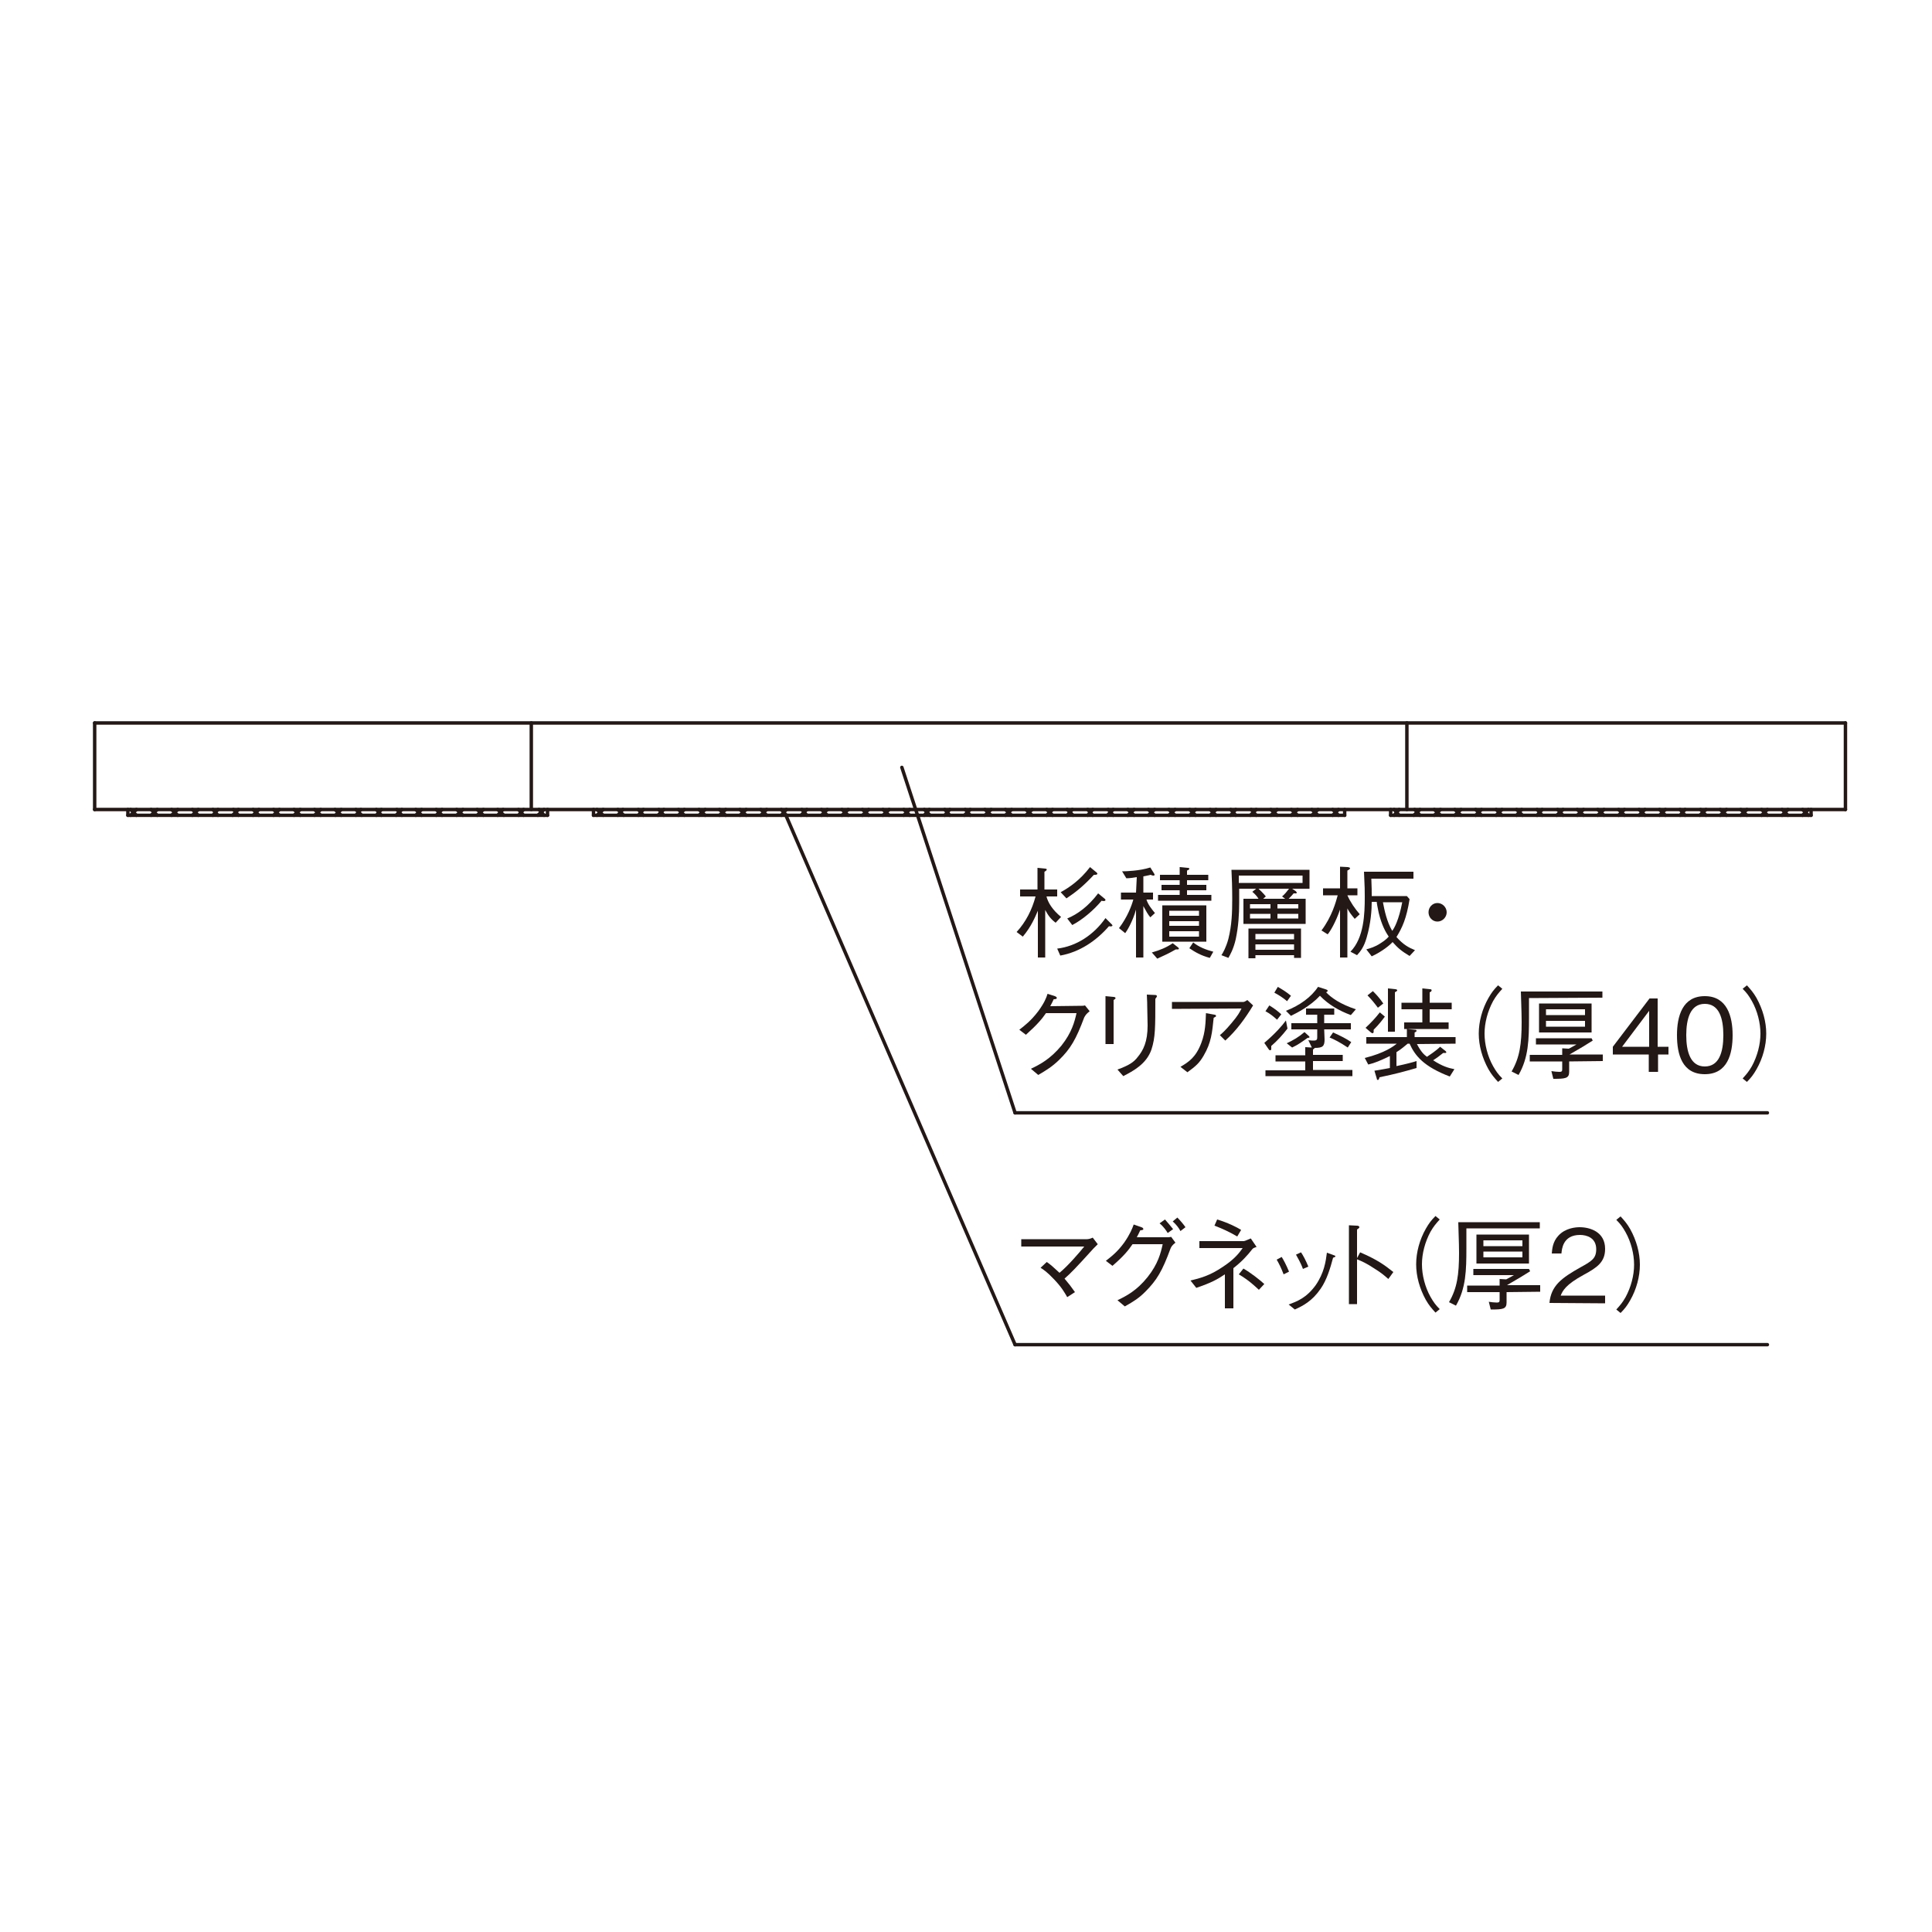 <?xml version="1.0" encoding="utf-8"?>
<!-- Generator: Adobe Illustrator 27.4.1, SVG Export Plug-In . SVG Version: 6.00 Build 0)  -->
<svg version="1.1" id="svg" xmlns="http://www.w3.org/2000/svg" xmlns:xlink="http://www.w3.org/1999/xlink" x="0px" y="0px"
	 viewBox="0 0 500 500" style="enable-background:new 0 0 500 500;" xml:space="preserve">
<style type="text/css">
	.st0{fill:none;stroke:#231815;stroke-width:0.89;stroke-linecap:round;stroke-linejoin:round;}
	.st1{fill:#231815;}
</style>
<line class="st0" x1="24.5" y1="209.5" x2="477.6" y2="209.5"/>
<line class="st0" x1="233.4" y1="198.6" x2="262.7" y2="288"/>
<line class="st0" x1="203.3" y1="210.8" x2="262.7" y2="348"/>
<line class="st0" x1="24.5" y1="187.1" x2="477.6" y2="187.1"/>
<line class="st0" x1="24.5" y1="209.5" x2="24.5" y2="187.1"/>
<line class="st0" x1="477.6" y1="209.5" x2="477.6" y2="187.1"/>
<line class="st0" x1="137.5" y1="209.5" x2="137.5" y2="187.1"/>
<line class="st0" x1="364.1" y1="209.5" x2="364.1" y2="187.1"/>
<line class="st0" x1="153.6" y1="211" x2="153.6" y2="209.5"/>
<line class="st0" x1="154.5" y1="209.5" x2="156.1" y2="211"/>
<line class="st0" x1="159.9" y1="209.5" x2="161.4" y2="211"/>
<line class="st0" x1="165.2" y1="209.5" x2="166.5" y2="211"/>
<line class="st0" x1="170.5" y1="209.5" x2="171.8" y2="211"/>
<line class="st0" x1="175.6" y1="209.5" x2="177.1" y2="211"/>
<line class="st0" x1="180.9" y1="209.5" x2="182.5" y2="211"/>
<line class="st0" x1="186.2" y1="209.5" x2="187.8" y2="211"/>
<line class="st0" x1="191.5" y1="209.5" x2="193.1" y2="211"/>
<line class="st0" x1="196.9" y1="209.5" x2="198.4" y2="211"/>
<line class="st0" x1="202.2" y1="209.5" x2="203.5" y2="211"/>
<line class="st0" x1="207.5" y1="209.5" x2="208.8" y2="211"/>
<line class="st0" x1="212.6" y1="209.5" x2="214.1" y2="211"/>
<line class="st0" x1="217.9" y1="209.5" x2="219.5" y2="211"/>
<line class="st0" x1="223.2" y1="209.5" x2="224.8" y2="211"/>
<line class="st0" x1="228.5" y1="209.5" x2="230.1" y2="211"/>
<line class="st0" x1="233.9" y1="209.5" x2="235.4" y2="211"/>
<line class="st0" x1="239.2" y1="209.5" x2="240.7" y2="211"/>
<line class="st0" x1="244.5" y1="209.5" x2="245.8" y2="211"/>
<line class="st0" x1="249.8" y1="209.5" x2="251.1" y2="211"/>
<line class="st0" x1="254.9" y1="209.5" x2="256.5" y2="211"/>
<line class="st0" x1="260.2" y1="209.5" x2="261.8" y2="211"/>
<line class="st0" x1="265.5" y1="209.5" x2="267.1" y2="211"/>
<line class="st0" x1="270.9" y1="209.5" x2="272.4" y2="211"/>
<line class="st0" x1="276.2" y1="209.5" x2="277.7" y2="211"/>
<line class="st0" x1="281.5" y1="209.5" x2="282.8" y2="211"/>
<line class="st0" x1="286.8" y1="209.5" x2="288.1" y2="211"/>
<line class="st0" x1="291.9" y1="209.5" x2="293.5" y2="211"/>
<line class="st0" x1="297.2" y1="209.5" x2="298.8" y2="211"/>
<line class="st0" x1="302.5" y1="209.5" x2="304.1" y2="211"/>
<line class="st0" x1="307.9" y1="209.5" x2="309.4" y2="211"/>
<line class="st0" x1="313.2" y1="209.5" x2="314.7" y2="211"/>
<line class="st0" x1="318.5" y1="209.5" x2="319.8" y2="211"/>
<line class="st0" x1="323.8" y1="209.5" x2="325.1" y2="211"/>
<line class="st0" x1="328.9" y1="209.5" x2="330.5" y2="211"/>
<line class="st0" x1="334.2" y1="209.5" x2="335.8" y2="211"/>
<line class="st0" x1="339.5" y1="209.5" x2="341.1" y2="211"/>
<line class="st0" x1="344.9" y1="209.5" x2="346.4" y2="211"/>
<line class="st0" x1="360.8" y1="209.5" x2="362.1" y2="211"/>
<line class="st0" x1="366.1" y1="209.5" x2="367.5" y2="211"/>
<line class="st0" x1="371.2" y1="209.5" x2="372.8" y2="211"/>
<line class="st0" x1="376.5" y1="209.5" x2="378.1" y2="211"/>
<line class="st0" x1="381.9" y1="209.5" x2="383.4" y2="211"/>
<line class="st0" x1="387.2" y1="209.5" x2="388.7" y2="211"/>
<line class="st0" x1="392.5" y1="209.5" x2="394" y2="211"/>
<line class="st0" x1="397.8" y1="209.5" x2="399.1" y2="211"/>
<line class="st0" x1="403.1" y1="209.5" x2="404.5" y2="211"/>
<line class="st0" x1="408.2" y1="209.5" x2="409.8" y2="211"/>
<line class="st0" x1="413.5" y1="209.5" x2="415.1" y2="211"/>
<line class="st0" x1="418.9" y1="209.5" x2="420.4" y2="211"/>
<line class="st0" x1="424.2" y1="209.5" x2="425.7" y2="211"/>
<line class="st0" x1="429.5" y1="209.5" x2="431" y2="211"/>
<line class="st0" x1="434.8" y1="209.5" x2="436.1" y2="211"/>
<line class="st0" x1="440.1" y1="209.5" x2="441.5" y2="211"/>
<line class="st0" x1="156.1" y1="209.5" x2="154.5" y2="211"/>
<line class="st0" x1="161.2" y1="209.5" x2="159.9" y2="211"/>
<line class="st0" x1="166.5" y1="209.5" x2="165.2" y2="211"/>
<line class="st0" x1="171.8" y1="209.5" x2="170.3" y2="211"/>
<line class="st0" x1="177.1" y1="209.5" x2="175.6" y2="211"/>
<line class="st0" x1="182.5" y1="209.5" x2="180.9" y2="211"/>
<line class="st0" x1="187.8" y1="209.5" x2="186.2" y2="211"/>
<line class="st0" x1="193.1" y1="209.5" x2="191.5" y2="211"/>
<line class="st0" x1="198.4" y1="209.5" x2="196.9" y2="211"/>
<line class="st0" x1="203.5" y1="209.5" x2="202.2" y2="211"/>
<line class="st0" x1="208.8" y1="209.5" x2="207.3" y2="211"/>
<line class="st0" x1="214.1" y1="209.5" x2="212.6" y2="211"/>
<line class="st0" x1="219.5" y1="209.5" x2="217.9" y2="211"/>
<line class="st0" x1="224.8" y1="209.5" x2="223.2" y2="211"/>
<line class="st0" x1="230.1" y1="209.5" x2="228.5" y2="211"/>
<line class="st0" x1="235.4" y1="209.5" x2="233.9" y2="211"/>
<line class="st0" x1="240.5" y1="209.5" x2="239.2" y2="211"/>
<line class="st0" x1="245.8" y1="209.5" x2="244.5" y2="211"/>
<line class="st0" x1="251.1" y1="209.5" x2="249.6" y2="211"/>
<line class="st0" x1="256.5" y1="209.5" x2="254.9" y2="211"/>
<line class="st0" x1="261.8" y1="209.5" x2="260.2" y2="211"/>
<line class="st0" x1="267.1" y1="209.5" x2="265.5" y2="211"/>
<line class="st0" x1="272.4" y1="209.5" x2="270.9" y2="211"/>
<line class="st0" x1="277.5" y1="209.5" x2="276.2" y2="211"/>
<line class="st0" x1="282.8" y1="209.5" x2="281.5" y2="211"/>
<line class="st0" x1="288.1" y1="209.5" x2="286.6" y2="211"/>
<line class="st0" x1="293.5" y1="209.5" x2="291.9" y2="211"/>
<line class="st0" x1="298.8" y1="209.5" x2="297.2" y2="211"/>
<line class="st0" x1="304.1" y1="209.5" x2="302.5" y2="211"/>
<line class="st0" x1="309.4" y1="209.5" x2="307.9" y2="211"/>
<line class="st0" x1="314.7" y1="209.5" x2="313.2" y2="211"/>
<line class="st0" x1="319.8" y1="209.5" x2="318.5" y2="211"/>
<line class="st0" x1="325.1" y1="209.5" x2="323.6" y2="211"/>
<line class="st0" x1="330.5" y1="209.5" x2="328.9" y2="211"/>
<line class="st0" x1="335.8" y1="209.5" x2="334.2" y2="211"/>
<line class="st0" x1="341.1" y1="209.5" x2="339.5" y2="211"/>
<line class="st0" x1="346.4" y1="209.5" x2="344.9" y2="211"/>
<line class="st0" x1="362.1" y1="209.5" x2="360.8" y2="211"/>
<line class="st0" x1="367.5" y1="209.5" x2="365.9" y2="211"/>
<line class="st0" x1="372.8" y1="209.5" x2="371.2" y2="211"/>
<line class="st0" x1="378.1" y1="209.5" x2="376.5" y2="211"/>
<line class="st0" x1="383.4" y1="209.5" x2="381.9" y2="211"/>
<line class="st0" x1="388.7" y1="209.5" x2="387.2" y2="211"/>
<line class="st0" x1="393.8" y1="209.5" x2="392.5" y2="211"/>
<line class="st0" x1="399.1" y1="209.5" x2="397.8" y2="211"/>
<line class="st0" x1="404.5" y1="209.5" x2="402.9" y2="211"/>
<line class="st0" x1="409.8" y1="209.5" x2="408.2" y2="211"/>
<line class="st0" x1="415.1" y1="209.5" x2="413.5" y2="211"/>
<line class="st0" x1="420.4" y1="209.5" x2="418.9" y2="211"/>
<line class="st0" x1="425.7" y1="209.5" x2="424.2" y2="211"/>
<line class="st0" x1="431" y1="209.5" x2="429.5" y2="211"/>
<line class="st0" x1="436.1" y1="209.5" x2="434.8" y2="211"/>
<line class="st0" x1="441.5" y1="209.5" x2="439.9" y2="211"/>
<line class="st0" x1="348" y1="211" x2="348" y2="209.5"/>
<line class="st0" x1="468.7" y1="211" x2="468.7" y2="209.5"/>
<line class="st0" x1="445.2" y1="209.5" x2="446.8" y2="211"/>
<line class="st0" x1="446.8" y1="209.5" x2="445.2" y2="211"/>
<line class="st0" x1="450.5" y1="209.5" x2="452.1" y2="211"/>
<line class="st0" x1="452.1" y1="209.5" x2="450.5" y2="211"/>
<line class="st0" x1="455.9" y1="209.5" x2="457.4" y2="211"/>
<line class="st0" x1="457.4" y1="209.5" x2="455.9" y2="211"/>
<line class="st0" x1="461.2" y1="209.5" x2="462.7" y2="211"/>
<line class="st0" x1="462.7" y1="209.5" x2="461.2" y2="211"/>
<line class="st0" x1="466.5" y1="209.5" x2="468" y2="211"/>
<line class="st0" x1="468" y1="209.5" x2="466.5" y2="211"/>
<line class="st0" x1="359.9" y1="211" x2="359.9" y2="209.5"/>
<line class="st0" x1="348" y1="211" x2="153.6" y2="211"/>
<line class="st0" x1="468.7" y1="211" x2="359.9" y2="211"/>
<line class="st0" x1="33.8" y1="209.5" x2="35.3" y2="211"/>
<line class="st0" x1="39.1" y1="209.5" x2="40.7" y2="211"/>
<line class="st0" x1="44.4" y1="209.5" x2="46" y2="211"/>
<line class="st0" x1="49.8" y1="209.5" x2="51.3" y2="211"/>
<line class="st0" x1="55.1" y1="209.5" x2="56.4" y2="211"/>
<line class="st0" x1="60.4" y1="209.5" x2="61.7" y2="211"/>
<line class="st0" x1="65.5" y1="209.5" x2="67" y2="211"/>
<line class="st0" x1="70.8" y1="209.5" x2="72.3" y2="211"/>
<line class="st0" x1="76.1" y1="209.5" x2="77.7" y2="211"/>
<line class="st0" x1="81.4" y1="209.5" x2="83" y2="211"/>
<line class="st0" x1="86.7" y1="209.5" x2="88.3" y2="211"/>
<line class="st0" x1="92.1" y1="209.5" x2="93.6" y2="211"/>
<line class="st0" x1="97.4" y1="209.5" x2="98.7" y2="211"/>
<line class="st0" x1="102.7" y1="209.5" x2="104" y2="211"/>
<line class="st0" x1="107.6" y1="209.5" x2="109.1" y2="211"/>
<line class="st0" x1="112.9" y1="209.5" x2="114.4" y2="211"/>
<line class="st0" x1="35.3" y1="209.5" x2="33.8" y2="211"/>
<line class="st0" x1="40.7" y1="209.5" x2="39.1" y2="211"/>
<line class="st0" x1="46" y1="209.5" x2="44.4" y2="211"/>
<line class="st0" x1="51.3" y1="209.5" x2="49.8" y2="211"/>
<line class="st0" x1="56.4" y1="209.5" x2="55.1" y2="211"/>
<line class="st0" x1="61.7" y1="209.5" x2="60.2" y2="211"/>
<line class="st0" x1="67" y1="209.5" x2="65.5" y2="211"/>
<line class="st0" x1="72.3" y1="209.5" x2="70.8" y2="211"/>
<line class="st0" x1="77.7" y1="209.5" x2="76.1" y2="211"/>
<line class="st0" x1="83" y1="209.5" x2="81.4" y2="211"/>
<line class="st0" x1="88.3" y1="209.5" x2="86.8" y2="211"/>
<line class="st0" x1="93.4" y1="209.5" x2="92.1" y2="211"/>
<line class="st0" x1="98.7" y1="209.5" x2="97.4" y2="211"/>
<line class="st0" x1="104" y1="209.5" x2="102.5" y2="211"/>
<line class="st0" x1="109.1" y1="209.5" x2="107.6" y2="211"/>
<line class="st0" x1="114.4" y1="209.5" x2="112.9" y2="211"/>
<line class="st0" x1="141.7" y1="211" x2="141.7" y2="209.5"/>
<line class="st0" x1="118.2" y1="209.5" x2="119.8" y2="211"/>
<line class="st0" x1="119.8" y1="209.5" x2="118.2" y2="211"/>
<line class="st0" x1="123.5" y1="209.5" x2="125.1" y2="211"/>
<line class="st0" x1="125.1" y1="209.5" x2="123.5" y2="211"/>
<line class="st0" x1="128.8" y1="209.5" x2="130.4" y2="211"/>
<line class="st0" x1="130.2" y1="209.5" x2="128.8" y2="211"/>
<line class="st0" x1="134.2" y1="209.5" x2="135.5" y2="211"/>
<line class="st0" x1="135.5" y1="209.5" x2="134.2" y2="211"/>
<line class="st0" x1="139.5" y1="209.5" x2="140.8" y2="211"/>
<line class="st0" x1="140.8" y1="209.5" x2="139.2" y2="211"/>
<line class="st0" x1="33.1" y1="211" x2="33.1" y2="209.5"/>
<line class="st0" x1="141.7" y1="211" x2="33.1" y2="211"/>
<path class="st1" d="M270.8,231.9c0.4,1.7,1.6,3.6,3.8,5.4l-1.4,1.5c-1.2-0.9-1.9-1.8-2.7-3.3v12.3h-1.9v-12.1
	c-0.7,1.6-1.7,4.1-3.9,6.7l-1.6-1.2c2.4-2.6,4-5.8,4.9-9.2h-4v-1.8h4.5v-5.6l2,0.2c0.2,0,0.4,0.1,0.4,0.2c0,0.3-0.4,0.5-0.6,0.6v4.6
	h3.3v1.8H270.8L270.8,231.9z M273.6,245.5c5-0.6,9.5-3.6,12.5-7.9l1.6,1.6c0.2,0.2,0.2,0.3,0.2,0.3c0,0.3-0.6,0.3-0.9,0.2
	c-3.3,3.8-7.6,6.7-12.6,7.6L273.6,245.5L273.6,245.5z M274.5,230.9c2.2-1.2,5-3.1,7.6-6.5l1.7,1.4c0.1,0.1,0.2,0.2,0.2,0.3
	c0,0.3-0.4,0.3-0.9,0.3c-2.7,2.9-4.7,4.5-7.1,6.1L274.5,230.9L274.5,230.9z M276.2,237.7c2.7-1.1,5.5-3.2,8-6.5l1.7,1.4
	c0.1,0.1,0.2,0.2,0.2,0.3c0,0.4-0.8,0.3-1,0.2c-2,2.4-4.9,4.9-7.6,6.3L276.2,237.7L276.2,237.7z"/>
<path class="st1" d="M294.2,227c-0.5,0.1-1.9,0.3-2.7,0.3l-1.1-1.8c0.9,0,4.5-0.1,7.3-1l1,1.6c0.1,0.2,0.1,0.2,0.1,0.3
	c0,0.2-0.2,0.2-0.3,0.2c-0.3,0-0.5-0.1-0.7-0.2c-0.7,0.2-1.1,0.2-1.9,0.4v4.2h2.5v1.8h-1.7c0.4,1.3,1.3,2.4,2.2,3.5l-1.2,1.1
	c-0.6-0.7-1.1-1.6-1.8-2.9v13.3h-1.9v-12.4c-0.9,3.2-2.4,5.6-2.8,6.1l-1.6-1.3c2.2-2.9,3.3-5.9,3.7-7.4h-3.2V231h3.9L294.2,227
	L294.2,227z M298.1,246.5c2.1-0.6,3.8-1.3,5.4-2.4l1.4,1.1c0.1,0.1,0.2,0.2,0.2,0.3c0,0.2-0.2,0.2-0.3,0.2c-0.2,0-0.3,0-0.5,0
	c-1.9,1.1-3.3,1.7-4.8,2.4L298.1,246.5L298.1,246.5z M305.4,224.4l2,0.2c0.2,0,0.4,0.1,0.4,0.2c0,0.3-0.4,0.4-0.6,0.5v1.1h5.5v1.4
	h-5.5v1.2h5v1.4h-5v1.2h6.3v1.5h-13.8v-1.5h5.6v-1.2h-4.7v-1.4h4.7v-1.2h-5.1v-1.4h5.1V224.4L305.4,224.4z M300.8,234.3h11.4v9.4
	h-11.4V234.3z M310.3,237v-1.3h-7.7v1.3H310.3z M310.3,239.6v-1.2h-7.7v1.2H310.3z M310.3,242.4v-1.4h-7.7v1.4H310.3z M308.8,243.9
	c1.5,1.2,3.3,1.9,5.2,2.4l-0.9,1.6c-2.3-0.6-3.8-1.5-5.3-2.5L308.8,243.9L308.8,243.9z"/>
<path class="st1" d="M334.4,230l0.9,0.6c0.1,0.1,0.3,0.3,0.3,0.4c0,0.3-0.3,0.2-0.8,0.2c-0.4,0.5-0.8,0.9-1.3,1.4h4.4v6.5h-16.1
	v-6.5h3.9c-0.4-0.7-1.1-1.4-1.6-1.8l1-0.8h-4.4c0,1.3,0,2.5,0,3.6c0,3.1-0.2,6.2-0.9,9.5c-0.6,2.6-1.5,4.1-1.9,4.8l-1.8-0.7
	c0.4-0.6,1.2-2,1.8-4.2c0.9-3.6,1-6.9,1-10.4c0-2.7-0.1-5.7-0.2-7.5h20.2v4.9L334.4,230L334.4,230z M337.1,226.6h-16.5
	c0,0.6,0,0.7,0,1.9h16.5V226.6z M334.9,247.9v-0.7h-10v0.8h-1.8v-7.7h13.6v7.6L334.9,247.9L334.9,247.9z M328.8,234h-5.3v1.1h5.3
	V234z M328.8,236.5h-5.3v1.2h5.3V236.5z M334.9,241.7h-10v1.4h10V241.7z M334.9,244.4h-10v1.4h10V244.4z M325.7,230
	c0.4,0.4,1.2,1.1,1.9,2l-0.7,0.6h5.7l-0.8-0.6c0.8-0.7,1.1-1.1,1.8-2L325.7,230L325.7,230z M336,234h-5.4v1.1h5.4V234z M336,236.5
	h-5.4v1.2h5.4V236.5z"/>
<path class="st1" d="M350.6,237.8c-0.9-1.1-1.4-1.7-1.9-2.7v12.7h-1.9v-12.4c-1.1,3.2-2.5,5.6-3.2,6.4l-1.6-1
	c2.7-3.6,3.7-7.3,4.2-9.1h-3.8v-1.8h4.4v-5.6l2,0.1c0.1,0,0.6,0.1,0.6,0.3c0,0.2-0.3,0.4-0.7,0.6v4.6h2.6v1.8h-2.6
	c0.8,1.8,1.9,3.4,3.2,4.9L350.6,237.8L350.6,237.8z M364.8,247.4c-2-1.2-3-2-4.4-3.6c-0.6,0.7-2.6,2.4-5.4,3.7l-1.4-1.8
	c1-0.3,2.2-0.6,3.7-1.6c1.3-0.8,1.8-1.4,2.1-1.7c-0.8-1.2-1.8-2.9-2.6-6.2c-0.3-1.4-0.5-2.5-0.5-2.8H355c0,2-0.2,5.4-1.3,9.2
	c-0.7,2.5-1.6,3.6-2.5,4.6l-1.7-0.9c3.5-3.6,3.7-9.7,3.7-14.2c0-1.7,0-2.2-0.2-6.5h12.8v1.8h-10.9c0.1,2.4,0.1,3.2,0.1,4.5h9.1
	l0.7,0.8c-0.8,5-1.9,7.4-3.4,9.8c1.8,2,3.1,2.7,4.8,3.4L364.8,247.4L364.8,247.4z M357.9,233.5c0.4,2.1,1,5,2.4,7.4
	c0.5-0.6,1.7-2.7,2.6-7.4H357.9z"/>
<path class="st1" d="M374.4,236.1c0,1.3-1.1,2.4-2.4,2.4s-2.3-1.1-2.3-2.4s1-2.4,2.3-2.4S374.4,234.8,374.4,236.1z"/>
<path class="st1" d="M279.9,260.3c0.4,0,0.5,0,0.9-0.1l1.2,1.5c-1,0.8-1.1,1.1-1.4,1.6c-2.1,5.6-3.5,8.1-6.6,11.1
	c-1.8,1.7-3.1,2.5-5.3,3.8l-1.9-1.6c2.3-1.1,5-2.5,7.9-6c2.7-3.4,3.4-6.2,3.9-8.4h-7.9c-1.1,1.6-2.4,3.1-5.2,5.6l-1.7-1.3
	c1.4-1.1,3-2.3,4.9-4.8c1.6-2.2,2.1-3.5,2.4-4.5l1.9,0.6c0.5,0.2,0.5,0.4,0.5,0.5c0,0.2-0.3,0.3-0.8,0.3c-0.3,0.6-0.5,1.1-0.9,1.8
	L279.9,260.3L279.9,260.3z"/>
<path class="st1" d="M288.2,258c0.2,0,0.5,0.1,0.5,0.3c0,0.1,0,0.2-0.5,0.5v11.4h-2.1v-12.4L288.2,258L288.2,258z M289.2,276.8
	c3-1.1,4.2-1.9,5.2-3.2c1.5-1.8,2.6-4,2.6-8.2c0-0.8-0.1-4.3-0.1-5c0-0.8,0-0.9-0.1-3l2.1,0.1c0.1,0,0.5,0,0.5,0.3
	c0,0.1,0,0.2-0.4,0.7c0,7.5,0,10-1,13.1c-1.3,3.8-4.8,5.6-7.3,6.9L289.2,276.8L289.2,276.8z"/>
<path class="st1" d="M303.3,261.1v-1.8h18.5c0.2,0,0.6-0.2,1-0.5l1.5,1.4c-2,3.3-4.3,6.5-7.2,9.1l-1.4-1.4c0.6-0.5,1.4-1.2,3-3.1
	c1.7-2,2.1-2.8,2.6-3.8L303.3,261.1L303.3,261.1z M305.5,276.1c2.2-1.3,4-2.5,5.4-6.2c1.1-2.9,1.1-5.5,1.2-7.7l2.2,0.4
	c0.3,0,0.4,0.2,0.4,0.3c0,0.2,0,0.2-0.6,0.5c-0.4,3.8-0.6,6.4-2.6,9.8c-1.1,1.9-2,2.7-4.2,4.3L305.5,276.1L305.5,276.1z"/>
<path class="st1" d="M333.2,266.2c-1.4,1.8-2.6,3.1-4.2,4.5c0,0.4,0,0.6,0,0.7c0,0.2,0,0.4-0.3,0.4c-0.1,0-0.2,0-0.4-0.3l-1.1-1.6
	c2.8-2.4,4.5-4.3,5.6-5.8L333.2,266.2L333.2,266.2z M342.8,269c0,1.8-0.5,2.2-2.6,2.2c0,0.2-0.1,0.2-0.4,0.4v1.4h7.7v1.6h-7.7v2.3
	H350v1.6h-22.5V277h10.3v-2.3h-7.7v-1.6h7.7V271l1.7,0.1l-0.9-1.9c0.8,0.1,1,0.1,1.4,0.1c0.9,0,0.9-0.4,0.9-1v-1.9h-6.7v-1.6h6.7
	v-2.2h-2.9v-1.6h7.3v1.6h-2.6v2.2h6.9v1.6h-6.9L342.8,269L342.8,269z M328.5,260.2c1.3,0.8,2.1,1.4,3.1,2.3l-1.1,1.4
	c-0.9-0.8-1.7-1.5-3-2.2L328.5,260.2L328.5,260.2z M330.7,255.4c1.2,0.7,2.2,1.3,3.4,2.3l-1,1.4c-1.1-0.9-2-1.5-3.3-2.2L330.7,255.4
	L330.7,255.4z M332.8,261.6c3.6-1.4,6.6-3.6,8.3-6.2l1.9,0.6c0.3,0.1,0.6,0.2,0.6,0.4c0,0.2-0.2,0.3-0.4,0.4
	c1.3,1.4,3.7,3.1,7.7,4.4l-1.3,1.5c-3-1.1-5.8-2.7-8-5c-2.5,2.7-5.9,4.4-7.5,5.2L332.8,261.6L332.8,261.6z M333,270
	c1.7-0.8,3.1-1.6,4.6-2.9l1.1,1c0.1,0.1,0.2,0.2,0.2,0.3c0,0.2-0.4,0.2-0.5,0.2c-1.4,1-2.5,1.8-4,2.5L333,270z M345,267.2
	c2,0.9,3.4,1.6,4.7,2.5l-0.9,1.4c-2.1-1.4-3.5-2.1-4.7-2.6L345,267.2L345,267.2z"/>
<path class="st1" d="M366.7,270.2c1.1,2.1,1.9,2.8,2.6,3.3c0.7-0.5,2.3-1.5,3.4-2.6l1.4,1.1c0,0,0.2,0.2,0.2,0.3
	c0,0.3-0.3,0.2-0.8,0.2c-1.1,0.9-1.7,1.3-2.6,1.9c2.3,1.5,3.9,2,5.5,2.3l-1.2,1.9c-6.8-2.6-9-5.4-10.4-8.5h-0.5
	c-0.5,0.4-1.6,1.4-2.9,2.2v3.6c2.4-0.5,4.3-1,5.2-1.3v1.8c-3.5,1-5.3,1.5-9.6,2.4c0,0.2-0.2,0.7-0.4,0.7c-0.2,0-0.3-0.2-0.3-0.4
	l-0.6-2c1.3-0.2,3.5-0.6,4-0.7v-3.1c-2.5,1.2-3.9,1.8-5.6,2.2l-0.9-1.7c5.2-1.3,7.4-3,8.3-3.7h-7.9v-1.7h10.5v-2.1l2,0.2
	c0.2,0,0.5,0,0.5,0.3c0,0.2-0.3,0.3-0.5,0.4v1.2h10.6v1.7L366.7,270.2L366.7,270.2z M355.5,266.5c0,0.1,0,0.3,0,0.5
	s-0.1,0.4-0.3,0.4c-0.1,0-0.3-0.1-0.4-0.2l-1.4-1.2c1.5-1.4,2.6-2.6,3.7-4l1.3,1.1C357.8,263.9,357,265,355.5,266.5L355.5,266.5z
	 M356.6,260.8c-0.9-1.2-1.7-2.2-2.7-3.2l1.4-1.1c0.7,0.7,1.6,1.6,2.7,3.2L356.6,260.8z M361,256.8v10.2h-1.8v-11.2l1.9,0.2
	c0.2,0,0.5,0.1,0.5,0.3S361.3,256.6,361,256.8L361,256.8z M370,261.2v3.4h4.9v1.7h-11.5v-1.7h4.7v-3.4h-5.4v-1.7h5.4v-3.7l1.9,0.2
	c0.4,0,0.5,0.1,0.5,0.3c0,0.3-0.4,0.5-0.5,0.5v2.7h5.7v1.7H370z"/>
<path class="st1" d="M388.8,255.9c-1,1.1-1.6,1.8-2.4,3.2c-1.4,2.6-2.2,5.6-2.2,8.4s0.8,5.9,2.2,8.4c0.8,1.4,1.3,2.1,2.4,3.2
	l-1.1,0.9c-1-1.1-1.7-1.9-2.5-3.3c-1.6-2.9-2.5-6.1-2.5-9.2s0.9-6.4,2.5-9.2c0.8-1.4,1.4-2.2,2.5-3.3L388.8,255.9L388.8,255.9z"/>
<path class="st1" d="M395.7,258.3c0,0.2,0,4.2,0,5c0,5.7-0.1,10.4-2.7,14.9l-1.8-0.9c2.1-3.6,2.6-7.1,2.6-12.8
	c0-2.6-0.2-6.9-0.2-7.9h21.1v1.6L395.7,258.3L395.7,258.3z M406.1,274.7v2.7c0,1.7-1,1.8-4.1,1.8l-0.5-2c0.6,0.1,1.5,0.2,2.1,0.2
	s0.7-0.2,0.7-0.7v-2h-8.4V273h8.4v-1.7l1.7,0.1c0.8-0.4,1.1-0.6,2-1.1h-10.5v-1.6h14.4l0.3,0.6c-1.9,1.2-3.2,2-6,3.6h8.6v1.7
	L406.1,274.7L406.1,274.7z M398.3,267.2v-7.5h13.6v7.5H398.3z M410.2,261.2h-10.1v1.5h10.1V261.2z M410.2,264.2h-10.1v1.5h10.1
	V264.2z"/>
<path class="st1" d="M429.1,272.9v4.5h-2.4v-4.5h-9.3v-2l9.5-12.5h2.1v12.5h2.8v2H429.1z M426.8,261.6l-7,9.3h7V261.6z"/>
<path class="st1" d="M441.2,278c-5.9,0-7.2-5.2-7.2-10.1s1.4-10.1,7.2-10.1s7.2,5.3,7.2,10.1S447.1,278,441.2,278z M441.2,259.8
	c-3.7,0-4.8,3.8-4.8,8.1s1.1,8.1,4.8,8.1s4.8-3.7,4.8-8.1S444.9,259.8,441.2,259.8z"/>
<path class="st1" d="M451,279.1c1-1.1,1.6-1.8,2.4-3.2c1.4-2.6,2.2-5.6,2.2-8.4s-0.8-5.9-2.2-8.4c-0.8-1.4-1.3-2.1-2.4-3.2l1.1-0.9
	c1,1.1,1.7,1.9,2.5,3.3c1.6,2.9,2.5,6.1,2.5,9.2s-0.9,6.4-2.5,9.2c-0.8,1.4-1.4,2.2-2.5,3.3L451,279.1z"/>
<path class="st1" d="M270.9,326.6c0.9,0.6,1.8,1.4,3.3,2.8c2.2-1.8,5.2-5.3,6.4-6.8h-16.3v-1.9h17c0.3,0,0.9-0.1,1.5-0.4l1.3,1.7
	c0,0-0.8,0.8-1.1,1.1c-4.8,5.3-5.9,6.4-7.5,7.8c1.1,1.3,1.8,2.2,2.7,3.5l-2,1.3c-0.7-1.2-1.4-2.5-3.4-4.6c-1.8-1.9-2.7-2.5-3.5-3
	L270.9,326.6L270.9,326.6z"/>
<path class="st1" d="M302.1,320.2c0.4,0,0.5,0,1-0.1l1.1,1.5c-0.9,0.7-1.1,1.1-1.3,1.6c-2.1,5.7-3.5,8.1-6.5,11.1
	c-1.7,1.7-3,2.5-5.3,3.8l-1.9-1.6c2.3-1.1,5-2.5,7.8-6c2.7-3.4,3.4-6.2,3.9-8.5h-7.8c-1.1,1.6-2.3,3.1-5.2,5.6l-1.7-1.3
	c1.4-1.1,3-2.3,4.8-4.8c1.5-2.2,2-3.5,2.4-4.6l2,0.7c0.4,0.1,0.5,0.4,0.5,0.5c0,0.2-0.4,0.3-0.8,0.3c-0.4,0.9-0.6,1.2-0.9,1.8
	L302.1,320.2L302.1,320.2z M301.5,315.6c0.6,0.7,1.4,1.6,2.1,2.5l-1.4,1c-0.3-0.5-1-1.6-2.1-2.5L301.5,315.6z M304.7,315.1
	c0.8,0.8,1.7,1.9,2.1,2.5l-1.3,1c-0.4-0.8-1.1-1.7-2-2.5L304.7,315.1z"/>
<path class="st1" d="M317,329.8c-2.1,1.4-3.6,2.2-7.4,3.5l-1.5-1.9c2.4-0.6,5-1.2,8.6-3.7c3-2,4.1-3.6,4.9-4.7h-11.2v-1.8h11.5
	c0.3,0,1.5-0.6,1.8-0.7l1.5,2.2c-0.8,0.3-0.9,0.3-1.2,0.7c-1.1,1.4-2.5,3-4.8,4.8v10.4H317L317,329.8L317,329.8z M315,315.6
	c2.7,0.8,5.1,2,6.2,2.7l-1,1.7c-2.2-1.3-4.3-2.2-5.9-2.8L315,315.6L315,315.6z M321.8,328.3c1.9,1.1,4.2,2.9,5.4,4l-1.4,1.5
	c-1.1-1-2.5-2.4-5.2-4L321.8,328.3L321.8,328.3z"/>
<path class="st1" d="M331.7,325.3c0.4,0.6,1.2,2.1,1.9,3.8l-1.4,0.7c-0.6-1.6-1.3-3-1.8-3.8L331.7,325.3z M333.5,337.6
	c2.2-0.8,4.6-1.7,7-5c2.2-3.2,2.6-6.1,2.9-8.4l1.4,0.5c0.6,0.2,0.8,0.3,0.8,0.4c0,0.2-0.1,0.2-0.6,0.4c-0.7,2.6-1.6,5.7-3.2,8
	c-2.2,3.2-4.5,4.4-6.7,5.4L333.5,337.6L333.5,337.6z M336.7,324.1c0.5,0.7,1.3,2.2,1.9,3.7l-1.4,0.6c-0.6-1.7-1.5-3.1-1.8-3.7
	L336.7,324.1z"/>
<path class="st1" d="M352,324.1c4.4,1.9,6.2,3.2,8.6,5.1l-1.3,1.8c-0.8-0.7-1.8-1.6-3.6-2.7c-2.1-1.4-3.3-1.9-4.5-2.4v11.6h-2.1
	v-20.4l2,0.1c0.1,0,0.7,0,0.7,0.4c0,0.2-0.2,0.3-0.6,0.6v7.4L352,324.1L352,324.1z"/>
<path class="st1" d="M372.6,315.6c-1,1.1-1.6,1.8-2.4,3.2c-1.4,2.6-2.2,5.6-2.2,8.4s0.8,5.9,2.2,8.4c0.8,1.4,1.3,2.1,2.4,3.2
	l-1.1,0.9c-1-1.1-1.7-1.9-2.5-3.3c-1.6-2.9-2.5-6.1-2.5-9.2s0.9-6.4,2.5-9.2c0.8-1.4,1.4-2.2,2.5-3.3L372.6,315.6z"/>
<path class="st1" d="M379.5,318c0,0.2,0,4.2,0,5c0,5.7-0.1,10.4-2.7,14.9l-1.8-0.9c2.1-3.6,2.6-7.1,2.6-12.8c0-2.6-0.2-6.9-0.2-7.9
	h21.1v1.6H379.5z M389.9,334.4v2.7c0,1.7-1,1.8-4.1,1.8l-0.5-2c0.6,0.1,1.5,0.2,2.1,0.2s0.7-0.2,0.7-0.7v-2h-8.4v-1.7h8.4V331
	l1.7,0.1c0.8-0.4,1.1-0.6,2-1.1h-10.5v-1.6h14.4l0.3,0.6c-1.9,1.2-3.2,2-6,3.6h8.6v1.7L389.9,334.4L389.9,334.4z M382.1,327v-7.5
	h13.6v7.5H382.1z M394,321h-10.1v1.5H394V321z M394,323.9h-10.1v1.5H394V323.9z"/>
<path class="st1" d="M401,337.2c0.4-4.5,3.2-6.5,8-9.2c2.9-1.6,4.1-2.3,4.1-4.7c0-3-2.5-3.7-4.2-3.7c-4.5,0-4.7,3.8-4.8,4.8h-2.5
	c0.1-1.1,0.2-3,1.7-4.6c1.8-2,4.5-2.2,5.5-2.2c2.7,0,6.6,1.2,6.6,5.6c0,3.4-2,4.8-5.5,6.7c-4.8,2.6-5.5,4.2-6,5.4h11.5v2L401,337.2
	L401,337.2z"/>
<path class="st1" d="M418.3,338.9c1-1.1,1.6-1.8,2.4-3.2c1.4-2.6,2.2-5.6,2.2-8.4s-0.8-5.9-2.2-8.4c-0.8-1.4-1.3-2.1-2.4-3.2
	l1.1-0.9c1,1.1,1.7,1.9,2.5,3.3c1.6,2.9,2.5,6.1,2.5,9.2s-0.9,6.4-2.5,9.2c-0.8,1.4-1.4,2.2-2.5,3.3L418.3,338.9z"/>
<line class="st0" x1="457.4" y1="288" x2="262.7" y2="288"/>
<line class="st0" x1="457.4" y1="348" x2="262.7" y2="348"/>
</svg>
